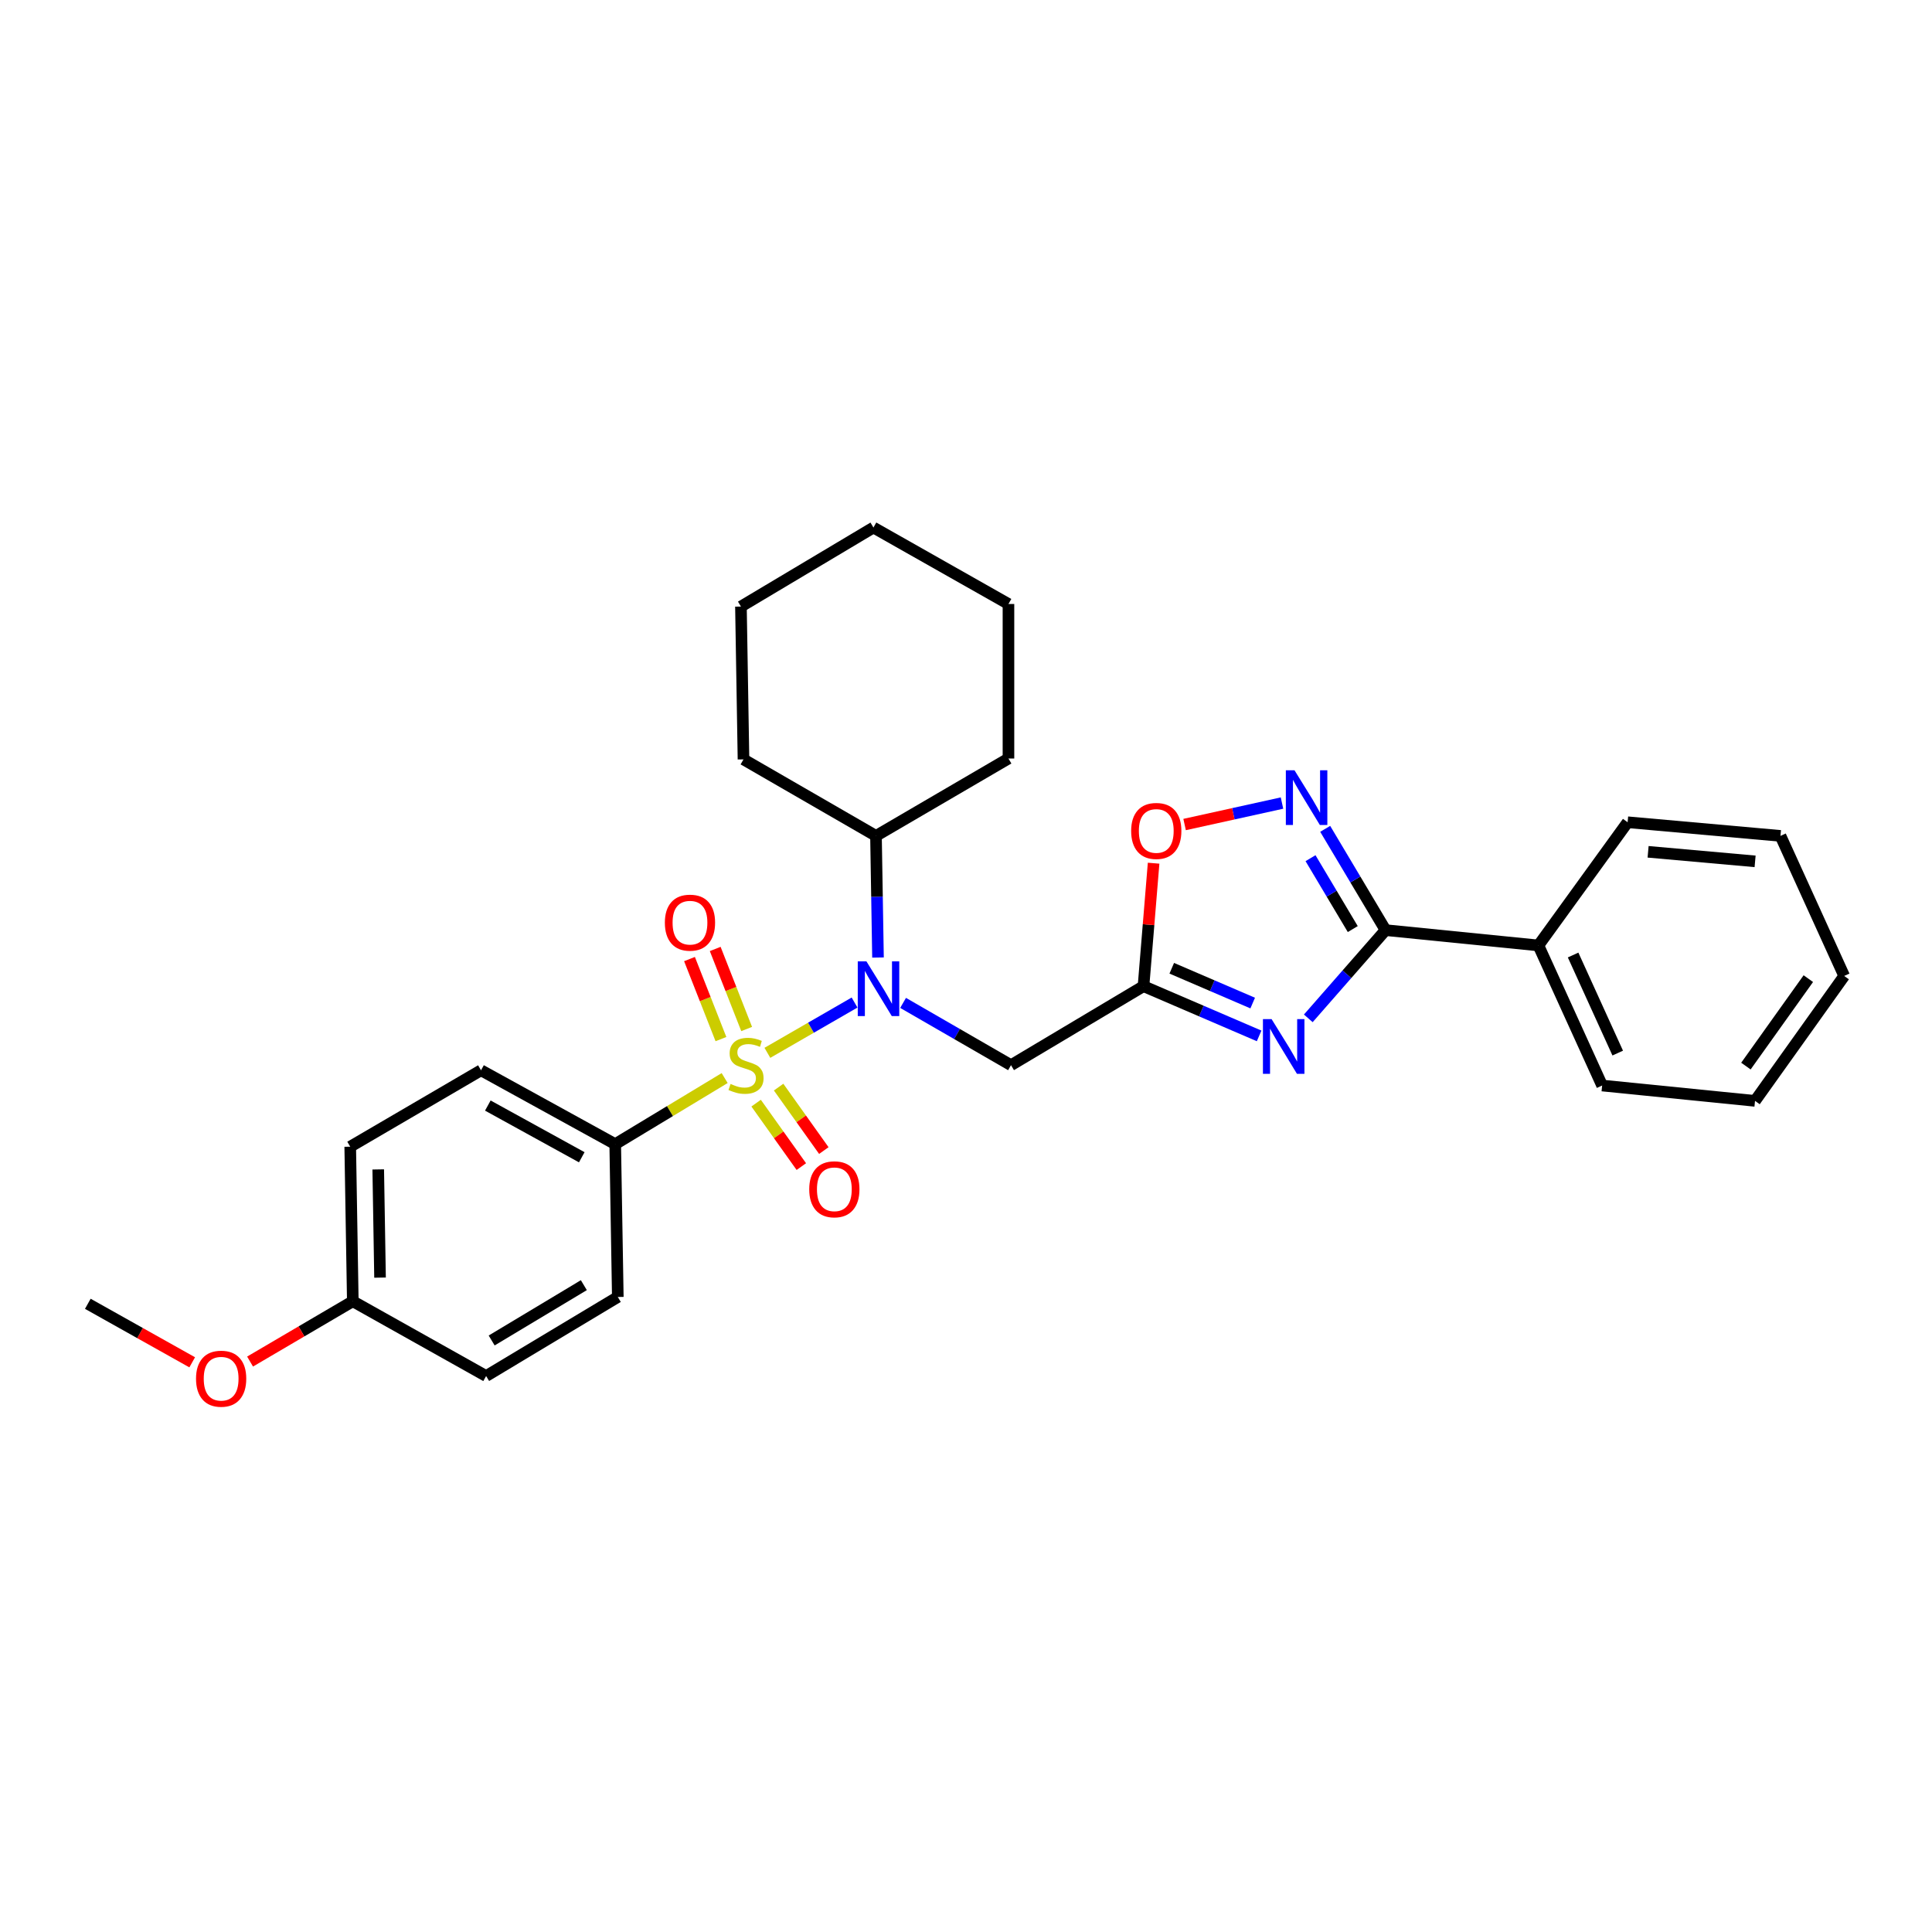 <?xml version='1.0' encoding='iso-8859-1'?>
<svg version='1.1' baseProfile='full'
              xmlns='http://www.w3.org/2000/svg'
                      xmlns:rdkit='http://www.rdkit.org/xml'
                      xmlns:xlink='http://www.w3.org/1999/xlink'
                  xml:space='preserve'
width='1000px' height='1000px' viewBox='0 0 1000 1000'>
<!-- END OF HEADER -->
<rect style='opacity:1.0;fill:#FFFFFF;stroke:none' width='1000' height='1000' x='0' y='0'> </rect>
<path class='bond-1' d='M 397.199,544.948 L 419.758,531.931' style='fill:none;fill-rule:evenodd;stroke:#CCCC00;stroke-width:6px;stroke-linecap:butt;stroke-linejoin:miter;stroke-opacity:1' />
<path class='bond-1' d='M 419.758,531.931 L 442.318,518.913' style='fill:none;fill-rule:evenodd;stroke:#0000FF;stroke-width:6px;stroke-linecap:butt;stroke-linejoin:miter;stroke-opacity:1' />
<path class='bond-7' d='M 375.082,558.006 L 346.758,575.109' style='fill:none;fill-rule:evenodd;stroke:#CCCC00;stroke-width:6px;stroke-linecap:butt;stroke-linejoin:miter;stroke-opacity:1' />
<path class='bond-7' d='M 346.758,575.109 L 318.434,592.211' style='fill:none;fill-rule:evenodd;stroke:#000000;stroke-width:6px;stroke-linecap:butt;stroke-linejoin:miter;stroke-opacity:1' />
<path class='bond-8' d='M 391.367,570.985 L 403.068,587.406' style='fill:none;fill-rule:evenodd;stroke:#CCCC00;stroke-width:6px;stroke-linecap:butt;stroke-linejoin:miter;stroke-opacity:1' />
<path class='bond-8' d='M 403.068,587.406 L 414.768,603.826' style='fill:none;fill-rule:evenodd;stroke:#FF0000;stroke-width:6px;stroke-linecap:butt;stroke-linejoin:miter;stroke-opacity:1' />
<path class='bond-8' d='M 403.011,562.688 L 414.711,579.109' style='fill:none;fill-rule:evenodd;stroke:#CCCC00;stroke-width:6px;stroke-linecap:butt;stroke-linejoin:miter;stroke-opacity:1' />
<path class='bond-8' d='M 414.711,579.109 L 426.412,595.53' style='fill:none;fill-rule:evenodd;stroke:#FF0000;stroke-width:6px;stroke-linecap:butt;stroke-linejoin:miter;stroke-opacity:1' />
<path class='bond-9' d='M 386.467,532.612 L 378.33,511.897' style='fill:none;fill-rule:evenodd;stroke:#CCCC00;stroke-width:6px;stroke-linecap:butt;stroke-linejoin:miter;stroke-opacity:1' />
<path class='bond-9' d='M 378.33,511.897 L 370.193,491.182' style='fill:none;fill-rule:evenodd;stroke:#FF0000;stroke-width:6px;stroke-linecap:butt;stroke-linejoin:miter;stroke-opacity:1' />
<path class='bond-9' d='M 373.16,537.84 L 365.023,517.124' style='fill:none;fill-rule:evenodd;stroke:#CCCC00;stroke-width:6px;stroke-linecap:butt;stroke-linejoin:miter;stroke-opacity:1' />
<path class='bond-9' d='M 365.023,517.124 L 356.885,496.409' style='fill:none;fill-rule:evenodd;stroke:#FF0000;stroke-width:6px;stroke-linecap:butt;stroke-linejoin:miter;stroke-opacity:1' />
<path class='bond-0' d='M 651.718,536.178 L 621.797,523.309' style='fill:none;fill-rule:evenodd;stroke:#0000FF;stroke-width:6px;stroke-linecap:butt;stroke-linejoin:miter;stroke-opacity:1' />
<path class='bond-0' d='M 621.797,523.309 L 591.875,510.44' style='fill:none;fill-rule:evenodd;stroke:#000000;stroke-width:6px;stroke-linecap:butt;stroke-linejoin:miter;stroke-opacity:1' />
<path class='bond-0' d='M 648.391,519.184 L 627.446,510.175' style='fill:none;fill-rule:evenodd;stroke:#0000FF;stroke-width:6px;stroke-linecap:butt;stroke-linejoin:miter;stroke-opacity:1' />
<path class='bond-0' d='M 627.446,510.175 L 606.5,501.167' style='fill:none;fill-rule:evenodd;stroke:#000000;stroke-width:6px;stroke-linecap:butt;stroke-linejoin:miter;stroke-opacity:1' />
<path class='bond-3' d='M 677.174,527.096 L 697.166,504.264' style='fill:none;fill-rule:evenodd;stroke:#0000FF;stroke-width:6px;stroke-linecap:butt;stroke-linejoin:miter;stroke-opacity:1' />
<path class='bond-3' d='M 697.166,504.264 L 717.158,481.432' style='fill:none;fill-rule:evenodd;stroke:#000000;stroke-width:6px;stroke-linecap:butt;stroke-linejoin:miter;stroke-opacity:1' />
<path class='bond-5' d='M 467.437,519.097 L 495.367,535.213' style='fill:none;fill-rule:evenodd;stroke:#0000FF;stroke-width:6px;stroke-linecap:butt;stroke-linejoin:miter;stroke-opacity:1' />
<path class='bond-5' d='M 495.367,535.213 L 523.296,551.329' style='fill:none;fill-rule:evenodd;stroke:#000000;stroke-width:6px;stroke-linecap:butt;stroke-linejoin:miter;stroke-opacity:1' />
<path class='bond-11' d='M 454.45,495.62 L 453.929,464.138' style='fill:none;fill-rule:evenodd;stroke:#0000FF;stroke-width:6px;stroke-linecap:butt;stroke-linejoin:miter;stroke-opacity:1' />
<path class='bond-11' d='M 453.929,464.138 L 453.407,432.655' style='fill:none;fill-rule:evenodd;stroke:#000000;stroke-width:6px;stroke-linecap:butt;stroke-linejoin:miter;stroke-opacity:1' />
<path class='bond-2' d='M 591.875,510.44 L 523.296,551.329' style='fill:none;fill-rule:evenodd;stroke:#000000;stroke-width:6px;stroke-linecap:butt;stroke-linejoin:miter;stroke-opacity:1' />
<path class='bond-6' d='M 591.875,510.44 L 594.49,478.614' style='fill:none;fill-rule:evenodd;stroke:#000000;stroke-width:6px;stroke-linecap:butt;stroke-linejoin:miter;stroke-opacity:1' />
<path class='bond-6' d='M 594.49,478.614 L 597.105,446.788' style='fill:none;fill-rule:evenodd;stroke:#FF0000;stroke-width:6px;stroke-linecap:butt;stroke-linejoin:miter;stroke-opacity:1' />
<path class='bond-10' d='M 717.158,481.432 L 796.276,489.359' style='fill:none;fill-rule:evenodd;stroke:#000000;stroke-width:6px;stroke-linecap:butt;stroke-linejoin:miter;stroke-opacity:1' />
<path class='bond-31' d='M 717.158,481.432 L 701.538,455.221' style='fill:none;fill-rule:evenodd;stroke:#000000;stroke-width:6px;stroke-linecap:butt;stroke-linejoin:miter;stroke-opacity:1' />
<path class='bond-31' d='M 701.538,455.221 L 685.919,429.009' style='fill:none;fill-rule:evenodd;stroke:#0000FF;stroke-width:6px;stroke-linecap:butt;stroke-linejoin:miter;stroke-opacity:1' />
<path class='bond-31' d='M 700.19,480.888 L 689.256,462.54' style='fill:none;fill-rule:evenodd;stroke:#000000;stroke-width:6px;stroke-linecap:butt;stroke-linejoin:miter;stroke-opacity:1' />
<path class='bond-31' d='M 689.256,462.54 L 678.323,444.192' style='fill:none;fill-rule:evenodd;stroke:#0000FF;stroke-width:6px;stroke-linecap:butt;stroke-linejoin:miter;stroke-opacity:1' />
<path class='bond-4' d='M 663.56,415.661 L 638.354,421.219' style='fill:none;fill-rule:evenodd;stroke:#0000FF;stroke-width:6px;stroke-linecap:butt;stroke-linejoin:miter;stroke-opacity:1' />
<path class='bond-4' d='M 638.354,421.219 L 613.149,426.776' style='fill:none;fill-rule:evenodd;stroke:#FF0000;stroke-width:6px;stroke-linecap:butt;stroke-linejoin:miter;stroke-opacity:1' />
<path class='bond-12' d='M 318.434,592.211 L 248.974,553.974' style='fill:none;fill-rule:evenodd;stroke:#000000;stroke-width:6px;stroke-linecap:butt;stroke-linejoin:miter;stroke-opacity:1' />
<path class='bond-12' d='M 301.121,599 L 252.498,572.235' style='fill:none;fill-rule:evenodd;stroke:#000000;stroke-width:6px;stroke-linecap:butt;stroke-linejoin:miter;stroke-opacity:1' />
<path class='bond-13' d='M 318.434,592.211 L 319.777,671.314' style='fill:none;fill-rule:evenodd;stroke:#000000;stroke-width:6px;stroke-linecap:butt;stroke-linejoin:miter;stroke-opacity:1' />
<path class='bond-18' d='M 796.276,489.359 L 829.263,561.869' style='fill:none;fill-rule:evenodd;stroke:#000000;stroke-width:6px;stroke-linecap:butt;stroke-linejoin:miter;stroke-opacity:1' />
<path class='bond-18' d='M 814.238,494.315 L 837.329,545.073' style='fill:none;fill-rule:evenodd;stroke:#000000;stroke-width:6px;stroke-linecap:butt;stroke-linejoin:miter;stroke-opacity:1' />
<path class='bond-19' d='M 796.276,489.359 L 842.456,425.594' style='fill:none;fill-rule:evenodd;stroke:#000000;stroke-width:6px;stroke-linecap:butt;stroke-linejoin:miter;stroke-opacity:1' />
<path class='bond-20' d='M 453.407,432.655 L 521.978,392.607' style='fill:none;fill-rule:evenodd;stroke:#000000;stroke-width:6px;stroke-linecap:butt;stroke-linejoin:miter;stroke-opacity:1' />
<path class='bond-21' d='M 453.407,432.655 L 384.829,393.06' style='fill:none;fill-rule:evenodd;stroke:#000000;stroke-width:6px;stroke-linecap:butt;stroke-linejoin:miter;stroke-opacity:1' />
<path class='bond-16' d='M 248.974,553.974 L 181.277,593.53' style='fill:none;fill-rule:evenodd;stroke:#000000;stroke-width:6px;stroke-linecap:butt;stroke-linejoin:miter;stroke-opacity:1' />
<path class='bond-15' d='M 319.777,671.314 L 251.619,712.228' style='fill:none;fill-rule:evenodd;stroke:#000000;stroke-width:6px;stroke-linecap:butt;stroke-linejoin:miter;stroke-opacity:1' />
<path class='bond-15' d='M 302.195,665.193 L 254.484,693.832' style='fill:none;fill-rule:evenodd;stroke:#000000;stroke-width:6px;stroke-linecap:butt;stroke-linejoin:miter;stroke-opacity:1' />
<path class='bond-14' d='M 182.612,673.53 L 251.619,712.228' style='fill:none;fill-rule:evenodd;stroke:#000000;stroke-width:6px;stroke-linecap:butt;stroke-linejoin:miter;stroke-opacity:1' />
<path class='bond-17' d='M 182.612,673.53 L 156.025,689.135' style='fill:none;fill-rule:evenodd;stroke:#000000;stroke-width:6px;stroke-linecap:butt;stroke-linejoin:miter;stroke-opacity:1' />
<path class='bond-17' d='M 156.025,689.135 L 129.438,704.74' style='fill:none;fill-rule:evenodd;stroke:#FF0000;stroke-width:6px;stroke-linecap:butt;stroke-linejoin:miter;stroke-opacity:1' />
<path class='bond-29' d='M 182.612,673.53 L 181.277,593.53' style='fill:none;fill-rule:evenodd;stroke:#000000;stroke-width:6px;stroke-linecap:butt;stroke-linejoin:miter;stroke-opacity:1' />
<path class='bond-29' d='M 196.707,661.292 L 195.773,605.291' style='fill:none;fill-rule:evenodd;stroke:#000000;stroke-width:6px;stroke-linecap:butt;stroke-linejoin:miter;stroke-opacity:1' />
<path class='bond-22' d='M 99.484,705.133 L 72.469,689.987' style='fill:none;fill-rule:evenodd;stroke:#FF0000;stroke-width:6px;stroke-linecap:butt;stroke-linejoin:miter;stroke-opacity:1' />
<path class='bond-22' d='M 72.469,689.987 L 45.455,674.841' style='fill:none;fill-rule:evenodd;stroke:#000000;stroke-width:6px;stroke-linecap:butt;stroke-linejoin:miter;stroke-opacity:1' />
<path class='bond-24' d='M 829.263,561.869 L 908.397,569.812' style='fill:none;fill-rule:evenodd;stroke:#000000;stroke-width:6px;stroke-linecap:butt;stroke-linejoin:miter;stroke-opacity:1' />
<path class='bond-23' d='M 842.456,425.594 L 921.575,432.655' style='fill:none;fill-rule:evenodd;stroke:#000000;stroke-width:6px;stroke-linecap:butt;stroke-linejoin:miter;stroke-opacity:1' />
<path class='bond-23' d='M 853.053,440.894 L 908.436,445.837' style='fill:none;fill-rule:evenodd;stroke:#000000;stroke-width:6px;stroke-linecap:butt;stroke-linejoin:miter;stroke-opacity:1' />
<path class='bond-25' d='M 521.978,392.607 L 521.978,312.623' style='fill:none;fill-rule:evenodd;stroke:#000000;stroke-width:6px;stroke-linecap:butt;stroke-linejoin:miter;stroke-opacity:1' />
<path class='bond-26' d='M 384.829,393.06 L 383.51,313.957' style='fill:none;fill-rule:evenodd;stroke:#000000;stroke-width:6px;stroke-linecap:butt;stroke-linejoin:miter;stroke-opacity:1' />
<path class='bond-27' d='M 921.575,432.655 L 954.545,505.15' style='fill:none;fill-rule:evenodd;stroke:#000000;stroke-width:6px;stroke-linecap:butt;stroke-linejoin:miter;stroke-opacity:1' />
<path class='bond-32' d='M 908.397,569.812 L 954.545,505.15' style='fill:none;fill-rule:evenodd;stroke:#000000;stroke-width:6px;stroke-linecap:butt;stroke-linejoin:miter;stroke-opacity:1' />
<path class='bond-32' d='M 903.682,551.808 L 935.986,506.544' style='fill:none;fill-rule:evenodd;stroke:#000000;stroke-width:6px;stroke-linecap:butt;stroke-linejoin:miter;stroke-opacity:1' />
<path class='bond-30' d='M 521.978,312.623 L 452.089,273.052' style='fill:none;fill-rule:evenodd;stroke:#000000;stroke-width:6px;stroke-linecap:butt;stroke-linejoin:miter;stroke-opacity:1' />
<path class='bond-28' d='M 383.51,313.957 L 452.089,273.052' style='fill:none;fill-rule:evenodd;stroke:#000000;stroke-width:6px;stroke-linecap:butt;stroke-linejoin:miter;stroke-opacity:1' />
<path  class='atom-0' d='M 378.139 561.049
Q 378.459 561.169, 379.779 561.729
Q 381.099 562.289, 382.539 562.649
Q 384.019 562.969, 385.459 562.969
Q 388.139 562.969, 389.699 561.689
Q 391.259 560.369, 391.259 558.089
Q 391.259 556.529, 390.459 555.569
Q 389.699 554.609, 388.499 554.089
Q 387.299 553.569, 385.299 552.969
Q 382.779 552.209, 381.259 551.489
Q 379.779 550.769, 378.699 549.249
Q 377.659 547.729, 377.659 545.169
Q 377.659 541.609, 380.059 539.409
Q 382.499 537.209, 387.299 537.209
Q 390.579 537.209, 394.299 538.769
L 393.379 541.849
Q 389.979 540.449, 387.419 540.449
Q 384.659 540.449, 383.139 541.609
Q 381.619 542.729, 381.659 544.689
Q 381.659 546.209, 382.419 547.129
Q 383.219 548.049, 384.339 548.569
Q 385.499 549.089, 387.419 549.689
Q 389.979 550.489, 391.499 551.289
Q 393.019 552.089, 394.099 553.729
Q 395.219 555.329, 395.219 558.089
Q 395.219 562.009, 392.579 564.129
Q 389.979 566.209, 385.619 566.209
Q 383.099 566.209, 381.179 565.649
Q 379.299 565.129, 377.059 564.209
L 378.139 561.049
' fill='#CCCC00'/>
<path  class='atom-1' d='M 658.173 527.487
L 667.453 542.487
Q 668.373 543.967, 669.853 546.647
Q 671.333 549.327, 671.413 549.487
L 671.413 527.487
L 675.173 527.487
L 675.173 555.807
L 671.293 555.807
L 661.333 539.407
Q 660.173 537.487, 658.933 535.287
Q 657.733 533.087, 657.373 532.407
L 657.373 555.807
L 653.693 555.807
L 653.693 527.487
L 658.173 527.487
' fill='#0000FF'/>
<path  class='atom-2' d='M 448.458 497.598
L 457.738 512.598
Q 458.658 514.078, 460.138 516.758
Q 461.618 519.438, 461.698 519.598
L 461.698 497.598
L 465.458 497.598
L 465.458 525.918
L 461.578 525.918
L 451.618 509.518
Q 450.458 507.598, 449.218 505.398
Q 448.018 503.198, 447.658 502.518
L 447.658 525.918
L 443.978 525.918
L 443.978 497.598
L 448.458 497.598
' fill='#0000FF'/>
<path  class='atom-5' d='M 670.032 398.694
L 679.312 413.694
Q 680.232 415.174, 681.712 417.854
Q 683.192 420.534, 683.272 420.694
L 683.272 398.694
L 687.032 398.694
L 687.032 427.014
L 683.152 427.014
L 673.192 410.614
Q 672.032 408.694, 670.792 406.494
Q 669.592 404.294, 669.232 403.614
L 669.232 427.014
L 665.552 427.014
L 665.552 398.694
L 670.032 398.694
' fill='#0000FF'/>
<path  class='atom-7' d='M 585.483 430.09
Q 585.483 423.29, 588.843 419.49
Q 592.203 415.69, 598.483 415.69
Q 604.763 415.69, 608.123 419.49
Q 611.483 423.29, 611.483 430.09
Q 611.483 436.97, 608.083 440.89
Q 604.683 444.77, 598.483 444.77
Q 592.243 444.77, 588.843 440.89
Q 585.483 437.01, 585.483 430.09
M 598.483 441.57
Q 602.803 441.57, 605.123 438.69
Q 607.483 435.77, 607.483 430.09
Q 607.483 424.53, 605.123 421.73
Q 602.803 418.89, 598.483 418.89
Q 594.163 418.89, 591.803 421.69
Q 589.483 424.49, 589.483 430.09
Q 589.483 435.81, 591.803 438.69
Q 594.163 441.57, 598.483 441.57
' fill='#FF0000'/>
<path  class='atom-9' d='M 418.858 615.572
Q 418.858 608.772, 422.218 604.972
Q 425.578 601.172, 431.858 601.172
Q 438.138 601.172, 441.498 604.972
Q 444.858 608.772, 444.858 615.572
Q 444.858 622.452, 441.458 626.372
Q 438.058 630.252, 431.858 630.252
Q 425.618 630.252, 422.218 626.372
Q 418.858 622.492, 418.858 615.572
M 431.858 627.052
Q 436.178 627.052, 438.498 624.172
Q 440.858 621.252, 440.858 615.572
Q 440.858 610.012, 438.498 607.212
Q 436.178 604.372, 431.858 604.372
Q 427.538 604.372, 425.178 607.172
Q 422.858 609.972, 422.858 615.572
Q 422.858 621.292, 425.178 624.172
Q 427.538 627.052, 431.858 627.052
' fill='#FF0000'/>
<path  class='atom-10' d='M 344.132 477.565
Q 344.132 470.765, 347.492 466.965
Q 350.852 463.165, 357.132 463.165
Q 363.412 463.165, 366.772 466.965
Q 370.132 470.765, 370.132 477.565
Q 370.132 484.445, 366.732 488.365
Q 363.332 492.245, 357.132 492.245
Q 350.892 492.245, 347.492 488.365
Q 344.132 484.485, 344.132 477.565
M 357.132 489.045
Q 361.452 489.045, 363.772 486.165
Q 366.132 483.245, 366.132 477.565
Q 366.132 472.005, 363.772 469.205
Q 361.452 466.365, 357.132 466.365
Q 352.812 466.365, 350.452 469.165
Q 348.132 471.965, 348.132 477.565
Q 348.132 483.285, 350.452 486.165
Q 352.812 489.045, 357.132 489.045
' fill='#FF0000'/>
<path  class='atom-18' d='M 101.462 713.61
Q 101.462 706.81, 104.822 703.01
Q 108.182 699.21, 114.462 699.21
Q 120.742 699.21, 124.102 703.01
Q 127.462 706.81, 127.462 713.61
Q 127.462 720.49, 124.062 724.41
Q 120.662 728.29, 114.462 728.29
Q 108.222 728.29, 104.822 724.41
Q 101.462 720.53, 101.462 713.61
M 114.462 725.09
Q 118.782 725.09, 121.102 722.21
Q 123.462 719.29, 123.462 713.61
Q 123.462 708.05, 121.102 705.25
Q 118.782 702.41, 114.462 702.41
Q 110.142 702.41, 107.782 705.21
Q 105.462 708.01, 105.462 713.61
Q 105.462 719.33, 107.782 722.21
Q 110.142 725.09, 114.462 725.09
' fill='#FF0000'/>
</svg>
